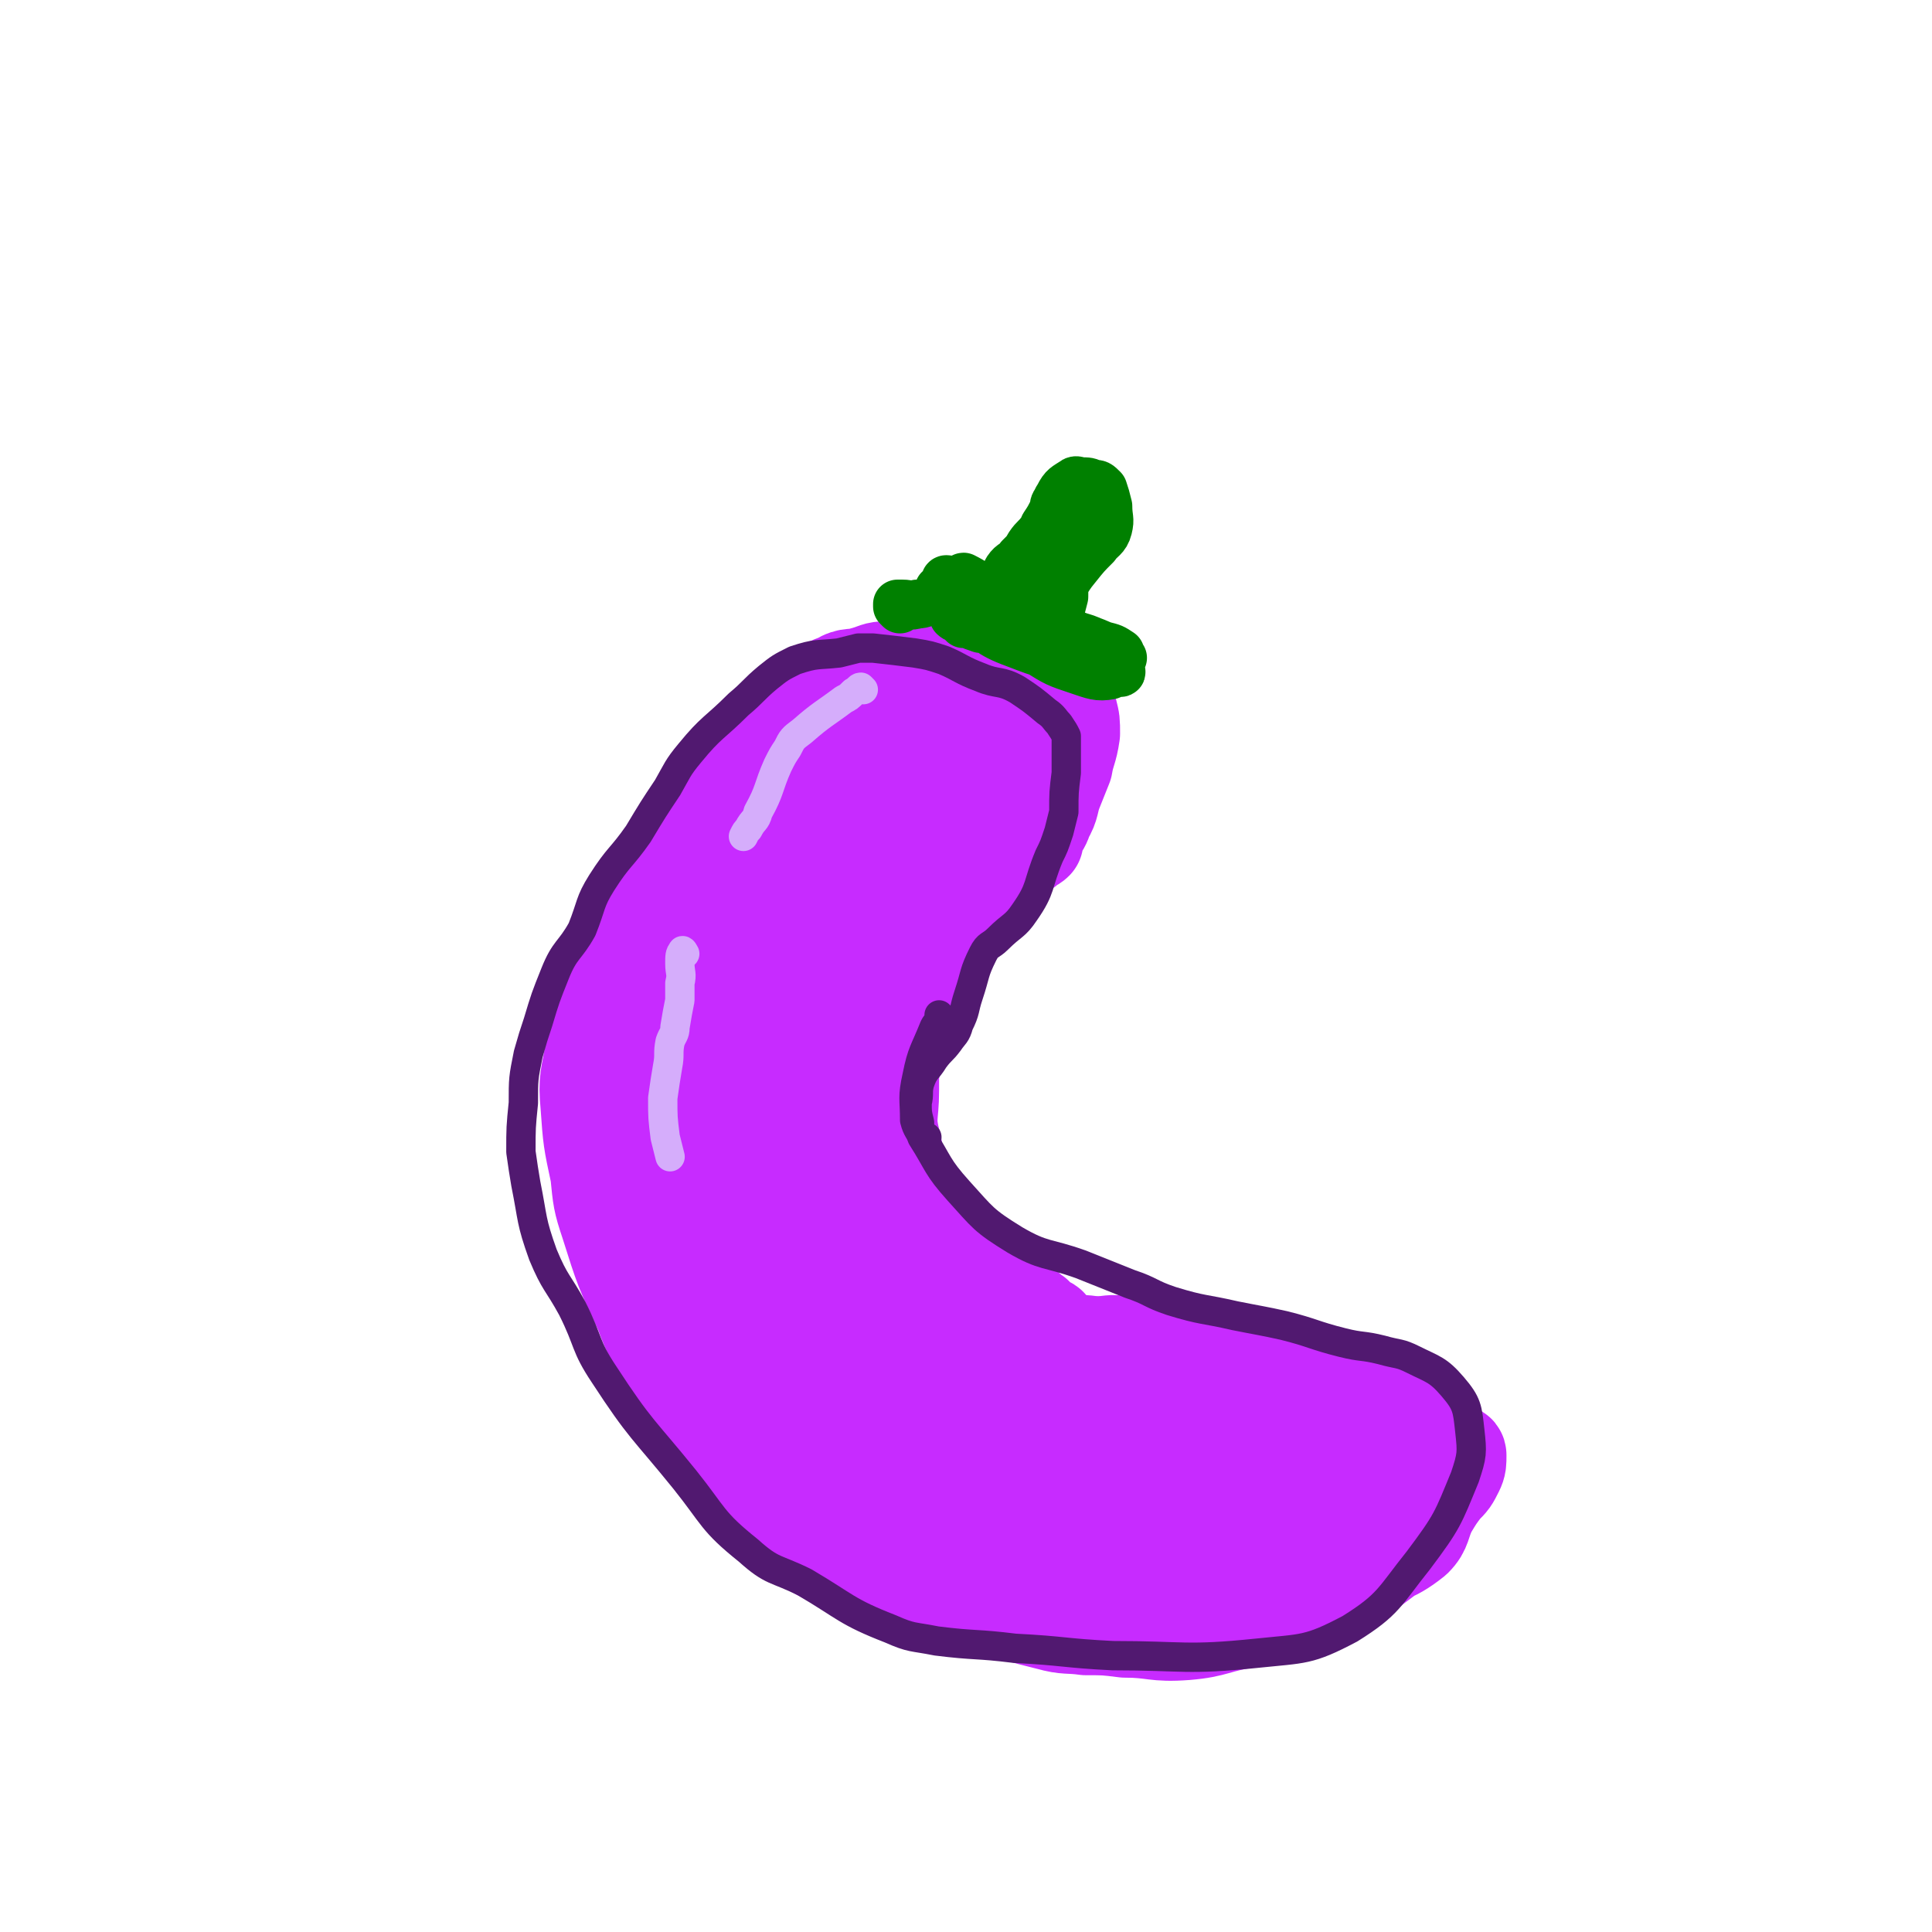 <svg viewBox='0 0 790 790' version='1.1' xmlns='http://www.w3.org/2000/svg' xmlns:xlink='http://www.w3.org/1999/xlink'><g fill='none' stroke='#C72BFF' stroke-width='40' stroke-linecap='round' stroke-linejoin='round'><path d='M319,310c0,0 0,-1 -1,-1 -4,0 -6,-1 -9,2 -17,15 -16,17 -32,34 -3,4 -3,4 -6,8 -3,4 -3,4 -6,8 -6,11 -6,11 -11,22 -3,6 -3,6 -4,12 -2,5 -1,5 -2,9 -3,13 -4,13 -5,25 -2,12 -3,12 -2,23 1,14 1,14 4,28 1,10 1,11 4,20 6,19 6,19 14,36 4,11 5,11 10,22 8,16 6,17 16,32 7,13 8,12 18,23 9,9 8,10 19,16 16,10 17,9 35,15 12,4 13,3 26,6 9,3 9,3 18,6 12,4 12,4 24,7 7,2 8,1 15,2 8,0 8,0 16,1 12,0 12,2 25,1 12,-1 12,-3 25,-5 11,-3 12,-2 23,-6 8,-3 7,-4 15,-8 5,-3 5,-3 11,-6 4,-3 4,-3 8,-6 3,-3 4,-3 7,-7 5,-5 5,-6 10,-12 3,-5 3,-5 6,-9 3,-3 3,-3 5,-7 1,-2 1,-3 1,-6 0,-1 -1,-1 -2,-1 -2,-2 -2,-3 -5,-4 -1,-1 -2,0 -3,0 -1,-1 -1,-1 -1,-2 -2,0 -2,0 -4,0 -2,-1 -2,-2 -4,-3 0,0 0,0 0,1 -1,0 -1,0 -1,0 -2,0 -2,0 -4,0 -3,0 -3,0 -5,0 -9,-1 -9,-2 -18,-1 -10,0 -10,1 -20,2 -8,0 -8,0 -17,1 -6,0 -6,0 -12,0 -5,-1 -6,0 -11,-1 -6,-2 -6,-2 -11,-4 -6,-3 -5,-4 -11,-7 -6,-3 -6,-3 -12,-6 -11,-4 -11,-4 -22,-8 -8,-3 -9,-2 -16,-5 -9,-4 -9,-3 -16,-8 -7,-6 -6,-7 -12,-14 -9,-11 -10,-10 -18,-22 -4,-7 -4,-7 -7,-14 -4,-7 -4,-6 -6,-13 -2,-6 -1,-6 -3,-12 -1,-6 -1,-6 -2,-12 0,-7 0,-7 0,-13 1,-9 0,-9 1,-18 1,-6 1,-6 3,-12 2,-7 1,-8 6,-14 6,-9 8,-7 15,-16 12,-15 9,-17 22,-31 6,-8 8,-6 16,-12 3,-3 4,-2 7,-5 3,-4 3,-4 4,-7 3,-5 2,-6 4,-11 2,-5 2,-5 4,-10 1,-6 2,-6 3,-13 0,-5 0,-5 -1,-9 -1,-4 -2,-4 -3,-8 -1,-3 -1,-3 -3,-5 -2,-2 -2,-3 -4,-4 -6,-1 -7,-1 -13,-2 -5,0 -5,0 -11,0 -4,0 -4,0 -8,0 -3,0 -3,0 -7,0 -6,0 -6,0 -12,0 -7,1 -7,1 -13,2 -5,0 -5,1 -9,2 -6,2 -6,0 -11,3 -8,3 -8,4 -15,9 -4,3 -4,3 -7,7 -4,4 -4,4 -7,9 -7,8 -8,7 -13,16 -6,9 -6,10 -9,20 -4,11 -4,11 -6,22 -2,8 -1,9 -2,17 0,5 0,5 -1,10 0,11 0,11 -1,21 0,6 0,6 0,11 0,1 1,1 1,3 1,6 0,6 0,12 0,6 0,6 1,12 0,4 0,4 0,9 1,3 1,3 1,7 0,3 0,3 0,7 1,6 1,6 1,13 0,1 0,3 0,3 0,0 0,-2 0,-4 1,-10 1,-10 2,-19 2,-22 -1,-22 4,-43 7,-26 9,-26 18,-51 6,-15 3,-16 12,-29 9,-15 11,-13 23,-26 4,-4 3,-4 7,-8 3,-2 3,-2 6,-3 6,-1 6,0 13,-1 7,0 7,-1 15,-1 7,1 7,1 14,2 7,2 8,0 14,3 4,2 3,3 6,6 0,1 0,1 1,2 0,0 1,1 1,1 0,0 -1,-1 -2,-1 -6,-3 -6,-3 -12,-6 -4,-1 -4,-1 -7,-2 -2,-1 -2,-1 -4,-1 -4,0 -5,0 -8,1 -4,1 -4,1 -7,4 -4,3 -3,3 -6,8 -6,8 -5,8 -11,17 -4,6 -4,6 -9,13 -10,11 -10,11 -19,22 -7,8 -7,8 -13,16 -2,3 -1,4 -2,8 -2,5 -2,5 -3,11 0,6 0,6 0,13 0,3 0,3 0,7 1,4 2,4 2,8 0,7 -1,7 -1,13 1,6 1,6 2,12 1,7 0,7 1,14 2,9 2,9 4,18 2,7 1,7 4,14 3,7 3,7 7,14 1,2 2,3 3,4 0,0 -1,-1 -1,-2 0,-7 -1,-7 -1,-15 2,-23 1,-24 4,-47 6,-31 7,-31 15,-61 2,-8 2,-8 5,-15 10,-19 11,-19 22,-38 3,-5 3,-5 6,-10 2,-5 2,-5 4,-10 4,-7 4,-7 7,-14 2,-3 2,-3 3,-6 0,-1 0,-2 0,-1 -2,4 -2,5 -3,11 -2,4 -2,4 -3,9 0,3 0,3 -1,7 -1,4 -1,4 -4,8 -10,18 -10,18 -20,35 -8,12 -9,11 -16,23 -10,13 -10,13 -18,27 -5,8 -6,8 -9,18 -3,7 -2,7 -3,15 0,10 -1,11 1,20 2,12 3,13 8,24 3,7 5,6 9,14 5,10 4,11 9,22 2,5 2,5 6,9 3,3 3,3 6,5 1,1 2,1 3,2 0,0 0,1 -1,1 -1,-2 -1,-2 -2,-5 -1,-3 -1,-3 -3,-7 0,-2 0,-2 -1,-5 -1,-3 -1,-3 -2,-6 -3,-7 -3,-7 -5,-15 -2,-8 -1,-9 -3,-17 -1,-6 -1,-6 -2,-12 0,-2 0,-2 0,-5 1,-1 0,-2 0,-2 1,1 2,2 3,5 3,6 2,7 6,12 5,6 6,6 12,10 6,4 6,4 12,8 1,0 1,1 1,2 1,0 0,0 -1,-1 -5,-5 -6,-4 -10,-10 -7,-10 -7,-10 -11,-22 -5,-10 -4,-11 -7,-22 -1,-4 -2,-4 -2,-8 -1,-12 -1,-12 -1,-24 1,-11 0,-12 4,-23 3,-9 4,-9 10,-17 9,-12 10,-11 21,-21 14,-12 14,-12 29,-23 2,-1 2,0 4,-1 1,0 1,-1 2,-1 0,0 0,0 0,0 -1,1 -2,1 -3,2 -1,1 -1,1 -3,2 -5,4 -6,3 -10,8 -8,9 -6,11 -14,21 -6,8 -7,7 -14,14 -2,2 -2,2 -3,4 -5,9 -4,9 -8,19 -3,5 -3,5 -5,11 -2,8 -1,8 -2,16 0,8 0,8 -1,16 0,3 0,3 0,6 -1,2 -1,2 -1,4 1,5 1,5 1,10 1,8 1,8 1,15 1,6 1,6 2,12 3,6 3,6 7,11 4,6 4,5 8,10 4,5 4,5 7,9 3,4 3,4 6,8 1,1 1,1 2,2 2,2 2,2 4,3 2,1 2,0 4,1 1,0 1,1 2,1 3,1 3,1 7,2 3,0 3,0 7,1 2,0 3,0 5,0 2,0 2,0 4,0 3,-1 3,-1 7,-1 3,-1 3,-1 7,-1 4,-1 4,0 9,0 5,0 5,-1 10,0 3,0 3,0 5,1 3,0 3,0 6,1 3,0 3,0 7,1 3,0 3,-1 7,0 3,0 3,0 7,1 6,0 6,1 11,1 6,1 6,0 11,1 7,1 7,1 13,2 5,1 5,1 10,3 6,2 6,2 12,5 8,3 8,3 15,8 5,3 5,3 10,7 4,3 4,3 8,6 2,3 2,3 3,5 1,3 2,3 2,5 0,5 0,6 -1,11 0,4 0,5 -1,9 -3,6 -2,8 -6,12 -10,8 -12,6 -24,12 -16,9 -16,11 -33,17 -11,3 -11,3 -23,3 -8,0 -8,-2 -15,-3 -2,-1 -2,0 -3,-1 -6,-3 -6,-4 -12,-8 -5,-3 -7,-2 -10,-6 -2,-3 -2,-5 0,-8 2,-4 3,-4 8,-6 20,-11 20,-12 42,-19 14,-4 14,-2 29,-4 3,0 3,-1 5,0 8,0 13,-1 16,2 3,3 0,7 -3,10 -7,6 -8,7 -17,9 -30,7 -31,7 -62,10 -21,2 -21,2 -41,1 -12,-1 -19,0 -23,-4 -3,-3 4,-6 9,-9 16,-9 17,-8 34,-16 4,-2 4,-2 9,-4 8,-2 8,-2 17,-4 12,-2 12,-2 24,-3 8,-1 8,-1 16,1 4,0 6,1 7,3 0,2 -2,4 -5,6 -11,9 -10,12 -23,16 -20,7 -21,4 -42,6 -21,2 -21,1 -41,2 -5,0 -5,-1 -10,-1 -4,-1 -4,0 -7,-2 -13,-4 -13,-3 -25,-9 -14,-6 -14,-6 -28,-14 -9,-5 -10,-5 -18,-12 -1,-1 -1,-2 -1,-3 1,-6 -1,-7 3,-11 5,-5 7,-8 15,-7 19,1 20,5 39,10 17,5 17,5 34,9 5,2 5,1 10,3 5,1 5,0 9,3 9,5 10,5 17,13 3,3 2,5 3,9 0,1 -1,1 -2,2 -5,4 -4,6 -10,8 -9,4 -9,5 -19,6 -22,0 -23,1 -44,-4 -17,-4 -17,-7 -33,-15 -7,-4 -6,-4 -12,-8 -4,-3 -5,-2 -8,-5 -6,-5 -8,-6 -9,-12 -2,-6 -1,-8 3,-12 12,-11 13,-12 28,-18 14,-5 15,-4 30,-4 16,0 17,-1 31,5 8,3 7,5 13,12 1,2 2,3 1,5 0,6 2,8 -2,12 -7,5 -9,5 -19,7 -10,1 -10,-1 -20,-2 -12,-2 -13,-1 -24,-5 -15,-6 -15,-7 -29,-16 -7,-4 -6,-6 -13,-11 -9,-7 -10,-6 -18,-13 -7,-7 -7,-7 -11,-15 -6,-10 -5,-11 -10,-22 -1,-2 0,-2 -1,-4 -6,-9 -7,-9 -12,-18 -6,-12 -7,-12 -11,-25 -2,-7 0,-7 0,-15 -1,-3 0,-3 0,-5 0,-3 0,-3 0,-6 0,-5 -1,-6 0,-11 2,-6 1,-8 6,-12 4,-3 5,-2 11,-3 1,0 2,0 2,0 5,5 5,6 10,11 5,7 6,6 10,14 7,11 8,10 13,22 5,15 4,15 7,30 1,4 1,4 2,8 1,10 1,10 3,19 1,10 0,10 1,19 1,6 1,6 3,12 1,2 2,2 2,3 1,1 1,1 0,1 -2,-6 -2,-7 -5,-13 0,-2 -1,-2 -2,-4 -4,-10 -3,-11 -8,-20 -8,-14 -11,-13 -19,-26 -3,-6 -1,-7 -3,-13 -1,-2 -1,-2 -2,-4 0,0 -1,0 -1,0 2,7 3,7 5,14 3,7 1,8 4,15 5,8 8,6 12,15 7,15 7,15 11,31 4,16 2,16 5,32 0,3 0,4 0,7 '/><path d='M429,543c0,0 0,-1 -1,-1 0,0 -1,1 -1,1 -2,-2 -2,-2 -4,-5 -2,-1 -2,-2 -4,-3 -2,-2 -3,-1 -5,-2 -2,-2 -1,-2 -3,-4 -6,-6 -7,-5 -13,-11 -5,-5 -4,-6 -9,-12 -7,-8 -9,-7 -15,-16 -6,-10 -7,-11 -9,-22 -3,-11 -1,-11 -1,-22 0,-4 0,-4 0,-8 1,-3 1,-3 1,-7 1,-7 2,-7 2,-13 1,-6 1,-6 1,-11 1,-4 1,-4 2,-7 3,-12 4,-12 8,-23 5,-16 6,-16 11,-33 1,-5 0,-5 0,-11 1,-3 1,-3 1,-7 '/></g>
<g fill='none' stroke='#008000' stroke-width='20' stroke-linecap='round' stroke-linejoin='round'><path d='M368,249c0,0 -1,-1 -1,-1 0,-1 0,-1 0,-1 1,0 1,0 2,0 3,0 3,1 6,0 3,0 3,-1 5,-1 2,0 2,0 5,0 5,1 5,1 11,2 7,1 7,0 13,2 7,2 6,3 12,5 4,2 4,2 8,4 3,1 3,1 6,2 6,2 6,2 11,5 5,2 5,1 9,4 1,2 1,2 2,4 1,0 2,1 1,1 -2,-1 -3,-2 -6,-4 -3,-1 -3,0 -6,-1 -4,-1 -3,-2 -7,-4 -6,-3 -6,-2 -13,-6 -8,-4 -8,-3 -16,-9 -7,-4 -6,-5 -12,-10 -2,-2 -5,-5 -4,-5 4,2 7,4 13,9 4,2 3,3 8,5 9,5 9,4 19,8 8,3 9,2 16,6 4,3 5,3 6,7 1,2 0,4 -2,5 -5,1 -7,0 -13,-2 -9,-3 -9,-3 -17,-8 -11,-7 -11,-7 -21,-14 -3,-3 -6,-4 -5,-6 0,-1 3,0 6,1 13,5 13,6 25,11 7,3 8,2 15,5 4,2 8,4 7,5 0,2 -4,2 -9,1 -14,-1 -14,-1 -27,-6 -11,-4 -11,-6 -21,-13 -4,-4 -4,-4 -7,-9 0,-2 -1,-4 0,-4 8,1 10,1 18,5 14,6 13,8 27,14 9,5 10,4 19,8 4,1 4,1 7,3 0,1 1,2 1,2 -12,-3 -13,-3 -26,-7 -12,-3 -12,-3 -24,-7 -6,-3 -7,-2 -13,-5 -5,-3 -4,-4 -9,-7 -1,-1 -1,-1 -2,-2 -1,0 -1,0 -1,0 2,2 3,2 5,3 3,3 2,5 5,6 10,5 11,3 21,6 4,2 4,1 8,3 2,1 2,1 3,2 0,0 0,0 0,0 -2,1 -3,1 -5,0 -10,-2 -10,-1 -19,-4 -4,-1 -4,-1 -8,-3 -2,-1 -3,-1 -4,-2 0,0 1,1 2,1 1,1 1,1 2,2 1,0 1,0 2,0 2,1 2,1 5,2 0,0 0,0 0,-1 1,-2 1,-2 2,-4 1,-3 1,-3 2,-7 4,-6 4,-6 7,-12 2,-3 3,-2 5,-5 2,-2 2,-2 4,-4 2,-1 2,-1 4,-3 1,0 1,-1 2,-1 0,0 0,0 1,0 0,0 0,0 1,0 1,0 1,0 2,0 1,1 1,1 2,2 1,0 0,0 1,0 0,1 0,2 1,3 0,1 1,1 1,2 0,5 0,5 0,9 -1,4 -1,4 -1,8 -1,4 -1,4 -2,7 -1,3 -1,2 -3,4 -1,2 -1,2 -2,3 -1,1 -1,1 -2,2 0,0 0,0 -1,0 -1,0 -1,0 -2,0 -1,0 -1,0 -2,0 -1,0 -1,1 -3,0 -1,0 -1,-1 -2,-1 -3,-2 -5,-1 -5,-3 -2,-4 -2,-5 0,-10 1,-6 2,-6 5,-12 2,-6 2,-6 5,-11 2,-3 3,-3 5,-6 3,-4 3,-4 5,-8 1,-3 0,-3 2,-6 2,-4 3,-4 6,-6 1,-1 2,0 3,0 3,0 3,0 5,1 2,0 2,0 4,2 1,3 1,3 2,7 0,5 1,5 0,9 -1,4 -3,4 -5,7 -4,4 -4,4 -8,9 -5,6 -4,7 -9,14 -2,2 -2,2 -5,4 -1,1 -1,0 -3,1 -1,1 -1,1 -1,1 -1,0 -1,0 -2,-1 -1,0 -2,0 -2,-1 -2,-3 -1,-3 -1,-7 -1,-4 -1,-4 1,-8 2,-5 3,-4 6,-9 5,-8 4,-8 9,-16 2,-4 2,-4 4,-8 0,-1 0,-1 1,-2 0,0 0,0 0,0 0,0 0,1 0,1 -1,2 -1,2 -2,4 -2,6 -2,6 -5,12 -2,3 -2,4 -4,7 0,0 -2,1 -2,0 0,-1 1,-2 1,-4 1,-2 1,-2 1,-5 2,-3 2,-3 4,-7 0,-1 0,-2 1,-3 '/></g>
<g fill='none' stroke='#D5ADFB' stroke-width='12' stroke-linecap='round' stroke-linejoin='round'><path d='M353,282c0,0 -1,-1 -1,-1 -1,0 -1,1 -3,2 -2,2 -2,2 -4,3 -8,6 -9,6 -17,13 -4,3 -4,3 -6,7 -2,3 -2,3 -4,7 -4,9 -3,10 -8,19 -1,4 -2,3 -4,7 -1,1 -1,1 -2,3 0,0 0,0 0,0 '/><path d='M280,390c0,0 -1,-2 -1,-1 -1,1 -1,2 -1,5 0,4 1,4 0,8 0,4 0,4 0,7 -1,5 -1,5 -2,11 0,3 -1,3 -2,6 -1,5 0,5 -1,10 -1,6 -1,6 -2,13 0,8 0,8 1,16 1,4 1,4 2,8 '/></g>
<g fill='none' stroke='#511970' stroke-width='12' stroke-linecap='round' stroke-linejoin='round'><path d='M385,416c0,0 -1,-1 -1,-1 0,0 1,1 0,2 0,1 -1,1 -2,3 -4,10 -5,10 -7,20 -2,9 -1,9 -1,18 1,4 2,4 3,7 7,11 6,12 15,22 10,11 10,12 23,20 12,7 13,5 27,10 10,4 10,4 20,8 9,3 8,4 17,7 13,4 13,3 26,6 10,2 11,2 20,4 12,3 12,4 24,7 8,2 8,1 16,3 7,2 7,1 13,4 8,4 10,4 16,11 6,7 6,9 7,18 1,9 1,10 -2,19 -7,17 -7,18 -19,34 -12,15 -12,18 -28,28 -17,9 -19,8 -38,10 -29,3 -30,1 -59,1 -20,-1 -20,-2 -40,-3 -16,-2 -16,-1 -32,-3 -10,-2 -10,-1 -19,-5 -18,-7 -18,-9 -35,-19 -12,-6 -13,-4 -23,-13 -15,-12 -14,-14 -26,-29 -17,-21 -18,-20 -33,-43 -8,-12 -6,-13 -13,-27 -6,-11 -7,-10 -12,-22 -5,-14 -4,-14 -7,-29 -1,-6 -1,-6 -2,-13 0,-10 0,-10 1,-20 0,-10 0,-10 2,-20 2,-7 2,-7 4,-13 3,-10 3,-10 7,-20 4,-10 6,-9 11,-18 4,-10 3,-11 8,-19 7,-11 8,-10 15,-20 6,-10 6,-10 12,-19 4,-7 4,-8 9,-14 9,-11 10,-10 20,-20 6,-5 6,-6 12,-11 5,-4 5,-4 11,-7 9,-3 9,-2 18,-3 4,-1 4,-1 8,-2 3,0 3,0 6,0 9,1 9,1 17,2 6,1 6,1 12,3 7,3 7,4 15,7 7,3 8,1 15,5 6,4 6,4 12,9 3,2 3,3 5,5 2,3 2,3 3,5 0,4 0,4 0,7 0,4 0,4 0,8 -1,8 -1,8 -1,16 -1,4 -1,4 -2,8 -2,6 -2,6 -4,10 -5,12 -3,13 -10,23 -4,6 -5,5 -11,11 -3,3 -4,2 -6,6 -4,8 -3,8 -6,17 -2,6 -1,6 -4,12 -1,4 -2,4 -4,7 -3,4 -3,3 -6,7 -3,5 -4,4 -6,10 -1,4 0,4 -1,8 0,4 0,4 1,8 0,3 0,3 1,6 1,0 1,0 2,0 '/></g>
</svg>